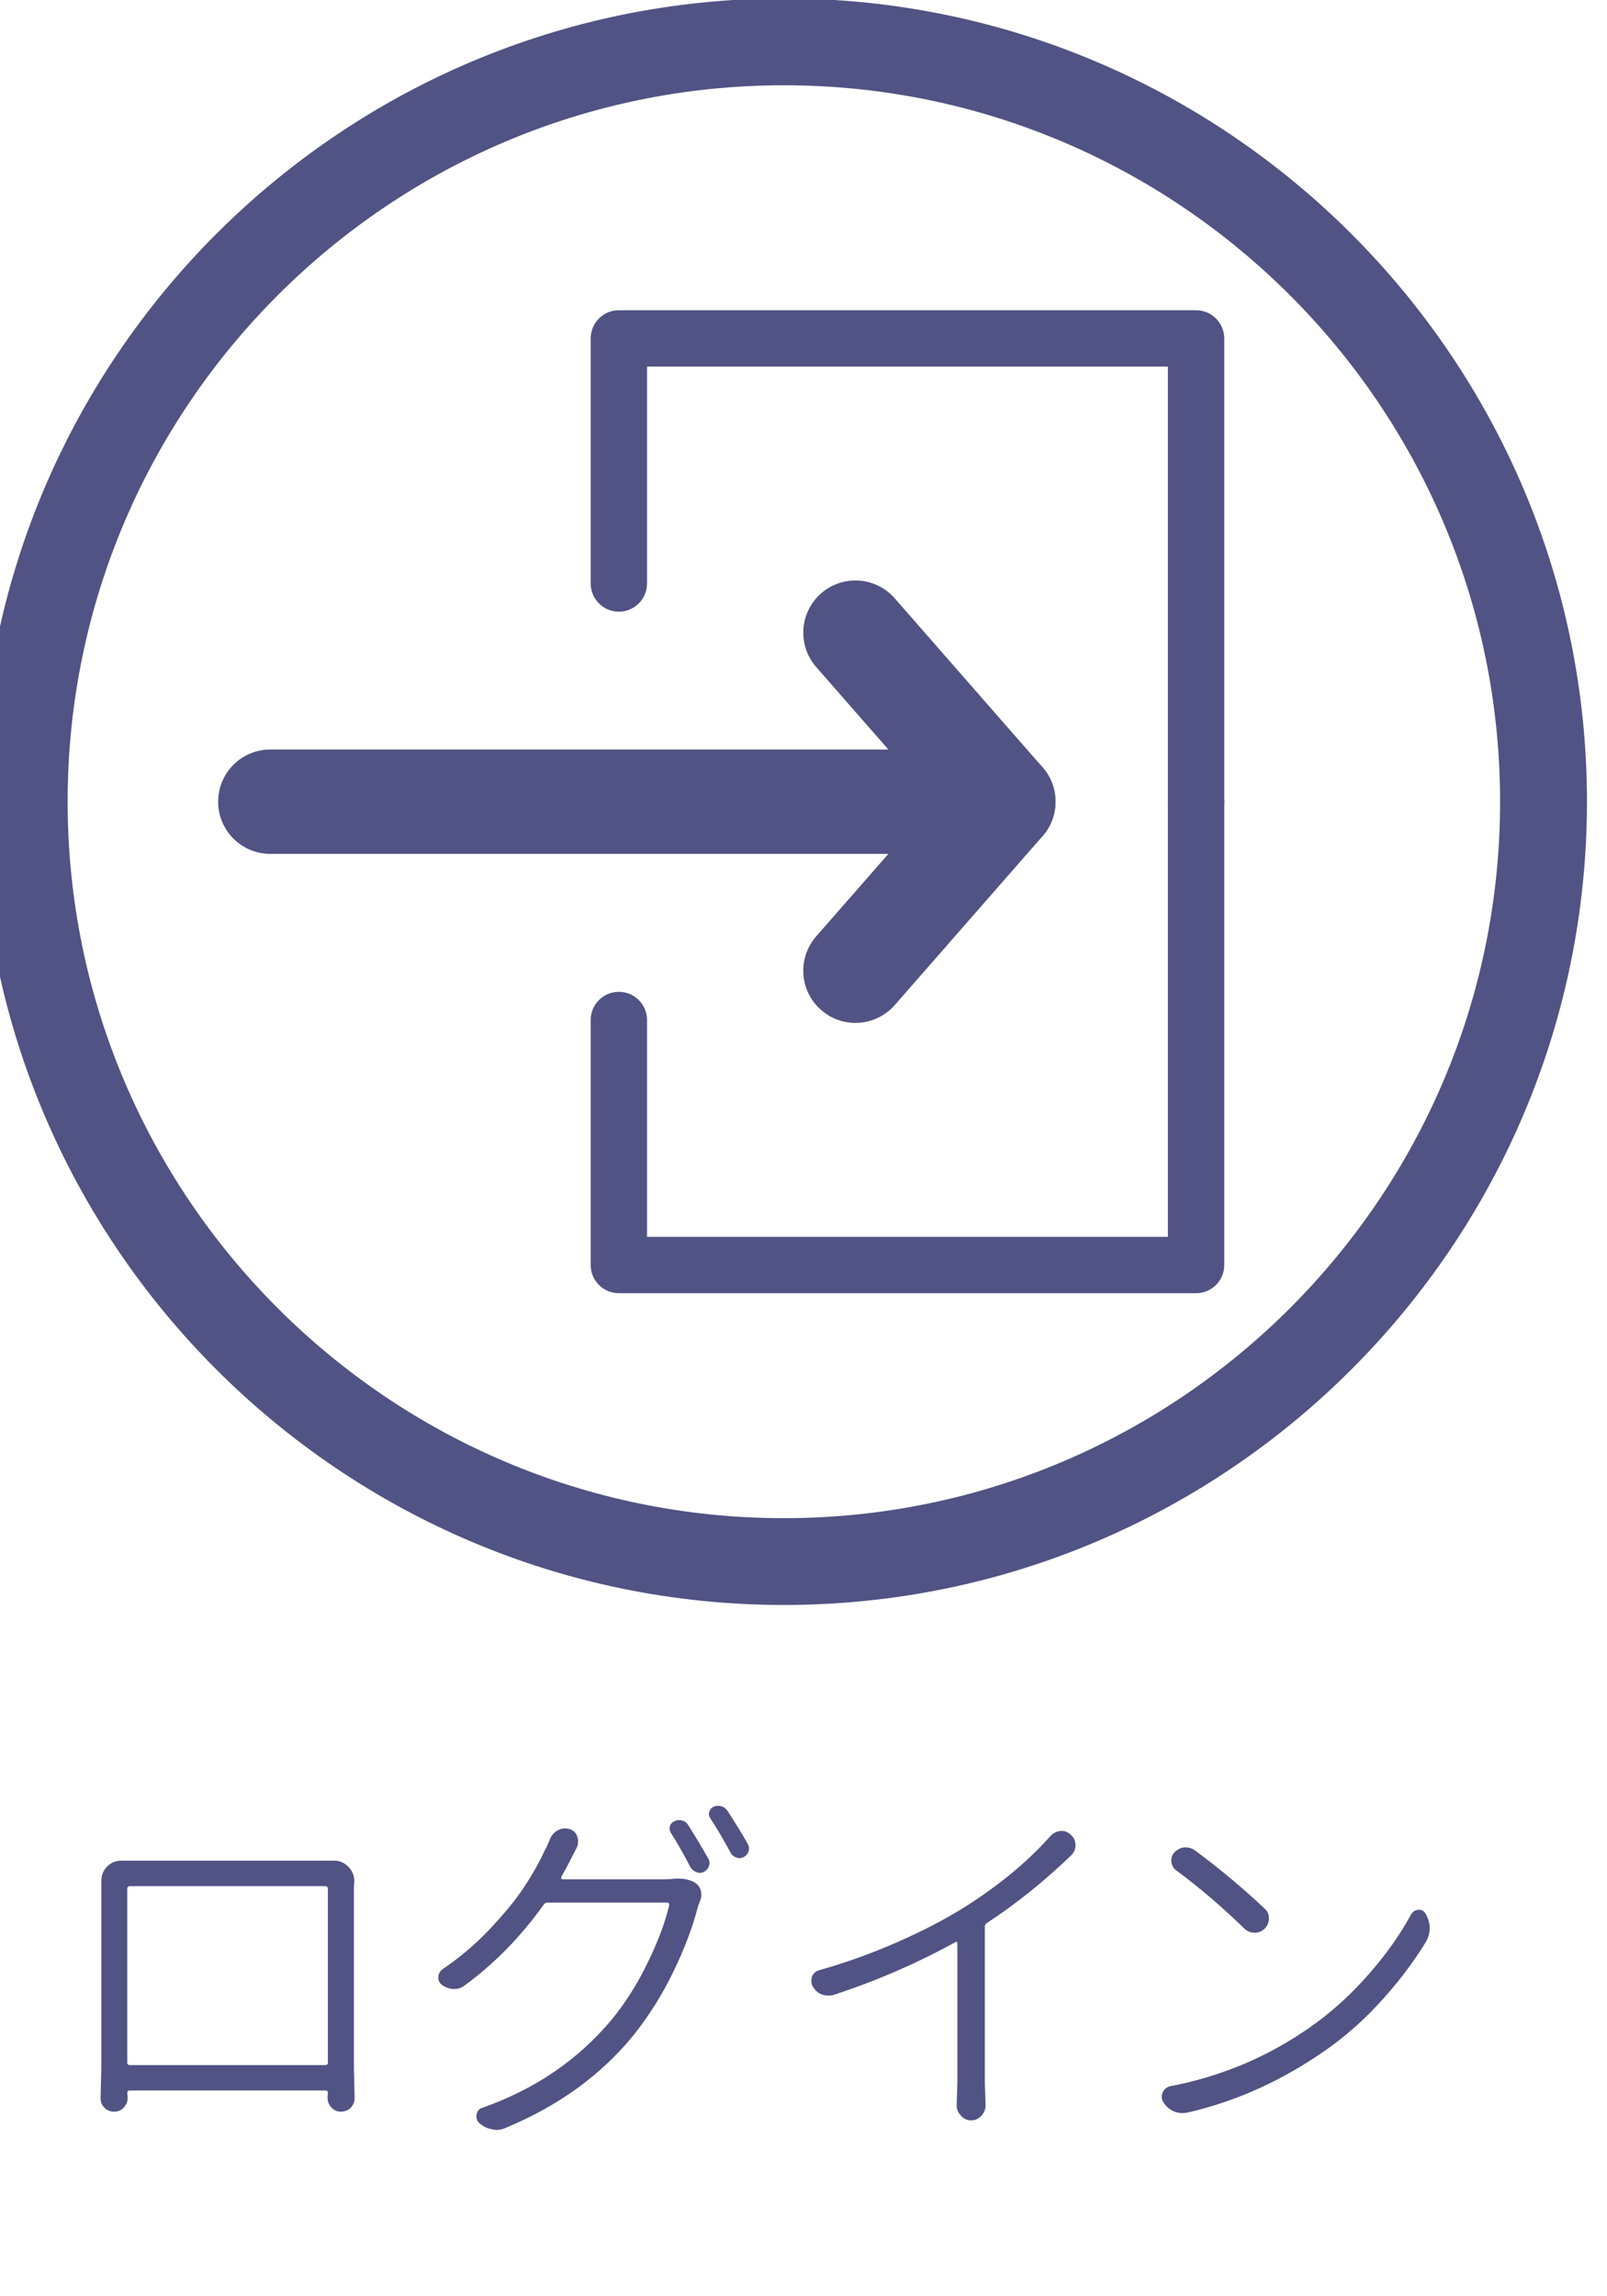 <?xml version="1.0" encoding="UTF-8" standalone="no"?>
<!-- Created with Inkscape (http://www.inkscape.org/) -->

<svg
   xmlns:dc="http://purl.org/dc/elements/1.1/"
   xmlns:cc="http://creativecommons.org/ns#"
   xmlns:rdf="http://www.w3.org/1999/02/22-rdf-syntax-ns#"
   xmlns:svg="http://www.w3.org/2000/svg"
   xmlns="http://www.w3.org/2000/svg"
   xmlns:sodipodi="http://sodipodi.sourceforge.net/DTD/sodipodi-0.dtd"
   xmlns:inkscape="http://www.inkscape.org/namespaces/inkscape"
   width="35"
   height="50"
   viewBox="0 0 32.812 46.875"
   id="svg2"
   version="1.1"
   inkscape:version="0.92.5 (2060ec1f9f, 2020-04-08)"
   sodipodi:docname="h_link_login.svg"
   inkscape:export-filename="C:\Users\SEVEN3\Desktop\img.png"
   inkscape:export-xdpi="192"
   inkscape:export-ydpi="192">
  <defs
     id="defs4">
    <clipPath
       clipPathUnits="userSpaceOnUse"
       id="clipPath4183">
      <rect
         style="opacity:1;fill:#5a306f;fill-opacity:0.458;stroke:none;stroke-width:0.5;stroke-linecap:round;stroke-linejoin:round;stroke-miterlimit:4;stroke-dasharray:none;stroke-dashoffset:0;stroke-opacity:1"
         id="rect4185"
         width="2021.056"
         height="2865.325"
         x="1119.363"
         y="-1478.285" />
    </clipPath>
    <clipPath
       clipPathUnits="userSpaceOnUse"
       id="clipPath4187">
      <rect
         style="opacity:1;fill:#5a306f;fill-opacity:0.458;stroke:none;stroke-width:0.5;stroke-linecap:round;stroke-linejoin:round;stroke-miterlimit:4;stroke-dasharray:none;stroke-dashoffset:0;stroke-opacity:1"
         id="rect4189"
         width="2022.217"
         height="2865.325"
         x="-1440.729"
         y="-1474.471" />
    </clipPath>
    <clipPath
       clipPathUnits="userSpaceOnUse"
       id="clipPath4162">
      <rect
         style="opacity:1;fill:#cbcbcb;fill-opacity:0.642;stroke:none;stroke-width:8;stroke-linecap:butt;stroke-linejoin:miter;stroke-miterlimit:4;stroke-dasharray:none;stroke-dashoffset:0;stroke-opacity:1"
         id="rect4164"
         width="564.987"
         height="486.021"
         x="97.271"
         y="-23.186" />
    </clipPath>
    <clipPath
       clipPathUnits="userSpaceOnUse"
       id="clipPath1629">
      <rect
         style="opacity:0.3;fill:#ffff00;fill-opacity:1;stroke:none;stroke-width:1.875;stroke-linecap:butt;stroke-linejoin:miter;stroke-miterlimit:4;stroke-dasharray:none;stroke-dashoffset:0;stroke-opacity:1"
         id="rect1631"
         width="48.75"
         height="18.75"
         x="-381.562"
         y="527.362" />
    </clipPath>
    <clipPath
       clipPathUnits="userSpaceOnUse"
       id="clipPath1633">
      <rect
         style="opacity:0.3;fill:#ffff00;fill-opacity:1;stroke:none;stroke-width:1.875;stroke-linecap:butt;stroke-linejoin:miter;stroke-miterlimit:4;stroke-dasharray:none;stroke-dashoffset:0;stroke-opacity:1"
         id="rect1635"
         width="114.375"
         height="18.75"
         x="-326.25"
         y="527.362" />
    </clipPath>
    <filter
       style="color-interpolation-filters:sRGB"
       inkscape:label="Lightness-Contrast"
       id="filter898">
      <feColorMatrix
         values="1.3 0 0 0.276 -0.15 0 1.3 0 0.276 -0.15 0 0 1.3 0.276 -0.15 0 0 0 1 0"
         id="feColorMatrix896" />
    </filter>
    <filter
       style="color-interpolation-filters:sRGB"
       inkscape:label="Lightness-Contrast"
       id="filter980">
      <feColorMatrix
         values="1.25 0 0 0.169 -0.125 0 1.25 0 0.169 -0.125 0 0 1.25 0.169 -0.125 0 0 0 1 0"
         id="feColorMatrix978" />
    </filter>
    <clipPath
       clipPathUnits="userSpaceOnUse"
       id="clipPath934">
      <circle
         style="opacity:1;fill:#ff00ff;fill-opacity:0.569;stroke:none;stroke-width:1.875;stroke-linecap:butt;stroke-linejoin:miter;stroke-miterlimit:4;stroke-dasharray:none;stroke-dashoffset:0;stroke-opacity:1"
         id="circle936"
         cx="-1408.929"
         cy="-2151.209"
         r="93.75" />
    </clipPath>
    <clipPath
       clipPathUnits="userSpaceOnUse"
       id="clipPath938">
      <circle
         style="opacity:1;fill:#ff00ff;fill-opacity:0.569;stroke:none;stroke-width:1.875;stroke-linecap:butt;stroke-linejoin:miter;stroke-miterlimit:4;stroke-dasharray:none;stroke-dashoffset:0;stroke-opacity:1"
         id="circle940"
         cx="216.911"
         cy="-2106.531"
         r="93.75" />
    </clipPath>
    <clipPath
       clipPathUnits="userSpaceOnUse"
       id="clipPath942">
      <circle
         style="opacity:1;fill:#ff00ff;fill-opacity:0.569;stroke:none;stroke-width:1.875;stroke-linecap:butt;stroke-linejoin:miter;stroke-miterlimit:4;stroke-dasharray:none;stroke-dashoffset:0;stroke-opacity:1"
         id="circle944"
         cx="157.982"
         cy="-1501.174"
         r="93.75" />
    </clipPath>
    <clipPath
       clipPathUnits="userSpaceOnUse"
       id="clipPath946">
      <circle
         style="opacity:1;fill:#ff00ff;fill-opacity:0.569;stroke:none;stroke-width:1.875;stroke-linecap:butt;stroke-linejoin:miter;stroke-miterlimit:4;stroke-dasharray:none;stroke-dashoffset:0;stroke-opacity:1"
         id="circle948"
         cx="1356.697"
         cy="-2003.888"
         r="93.75" />
    </clipPath>
    <clipPath
       clipPathUnits="userSpaceOnUse"
       id="clipPath950">
      <circle
         style="opacity:1;fill:#ff00ff;fill-opacity:0.569;stroke:none;stroke-width:1.875;stroke-linecap:butt;stroke-linejoin:miter;stroke-miterlimit:4;stroke-dasharray:none;stroke-dashoffset:0;stroke-opacity:1"
         id="circle952"
         cx="-154.018"
         cy="-219.959"
         r="93.75" />
    </clipPath>
    <clipPath
       clipPathUnits="userSpaceOnUse"
       id="clipPath954">
      <circle
         style="opacity:1;fill:#ff00ff;fill-opacity:0.569;stroke:none;stroke-width:1.875;stroke-linecap:butt;stroke-linejoin:miter;stroke-miterlimit:4;stroke-dasharray:none;stroke-dashoffset:0;stroke-opacity:1"
         id="circle956"
         cx="-2250.65"
         cy="-400.897"
         r="93.75" />
    </clipPath>
    <pattern
       y="0"
       x="0"
       height="6"
       width="6"
       patternUnits="userSpaceOnUse"
       id="EMFhbasepattern" />
  </defs>
  <sodipodi:namedview
     id="base"
     pagecolor="#afafaf"
     bordercolor="#666666"
     borderopacity="1.0"
     inkscape:pageopacity="0"
     inkscape:pageshadow="2"
     inkscape:zoom="4"
     inkscape:cx="13.022506"
     inkscape:cy="5.2959016"
     inkscape:document-units="px"
     inkscape:current-layer="layer1"
     showgrid="true"
     inkscape:window-width="1847"
     inkscape:window-height="1058"
     inkscape:window-x="1985"
     inkscape:window-y="-8"
     inkscape:window-maximized="1"
     inkscape:snap-bbox="true"
     inkscape:bbox-nodes="true"
     inkscape:snap-global="true"
     inkscape:snap-center="true"
     showguides="false"
     units="px">
    <inkscape:grid
       type="xygrid"
       id="grid4155" />
  </sodipodi:namedview>
  <g
     inkscape:label="レイヤー 1"
     inkscape:groupmode="layer"
     id="layer1"
     transform="translate(0,-1005.487)">
    <g
       class="st62"
       id="g907"
       style="opacity:0.75"
       transform="matrix(0.937,0,0,0.937,-737.812,944.55)">
      <path
         class="st5"
         d="m 795.131,106.141 v 3.953 l 0.016,0.648 c 0,0.078 -0.027,0.148 -0.084,0.211 -0.06,0.057 -0.133,0.086 -0.215,0.086 -0.082,0 -0.15,-0.03 -0.207,-0.09 -0.055,-0.06 -0.084,-0.131 -0.084,-0.215 0,-0.036 0.004,-0.073 0.008,-0.109 0,-0.031 -0.018,-0.047 -0.053,-0.047 h -4.266 c -0.035,0 -0.053,0.016 -0.053,0.047 l 0.008,0.109 c 0,0.084 -0.029,0.155 -0.084,0.215 -0.057,0.06 -0.127,0.09 -0.211,0.09 -0.084,0 -0.154,-0.029 -0.211,-0.086 -0.057,-0.057 -0.084,-0.127 -0.084,-0.211 l 0.016,-0.648 v -3.953 -0.133 c 0,-0.12 0.043,-0.224 0.129,-0.312 0.082,-0.083 0.186,-0.125 0.307,-0.125 h 0.008 c 0.051,0 0.125,0 0.223,0 h 4.18 0.23 c 0.117,0 0.219,0.044 0.307,0.133 0.086,0.089 0.129,0.193 0.129,0.312 -0.005,0.057 -0.009,0.099 -0.009,0.125 z m -0.567,0.047 c 0,-0.041 -0.02,-0.062 -0.061,-0.062 h -4.25 c -0.041,0 -0.061,0.021 -0.061,0.062 v 3.781 c 0,0.037 0.02,0.055 0.061,0.055 h 4.25 c 0.041,0 0.061,-0.018 0.061,-0.055 z"
         id="path899"
         inkscape:connector-curvature="0"
         style="fill:#151a5a" />
      <path
         class="st5"
         d="m 799.652,105.922 c -0.006,0.016 -0.006,0.029 0,0.039 0.004,0.011 0.014,0.016 0.029,0.016 h 2.16 c 0.08,0 0.154,-0.003 0.221,-0.008 0.047,-0.005 0.09,-0.008 0.131,-0.008 0.148,0 0.27,0.029 0.367,0.086 0.067,0.042 0.109,0.101 0.131,0.176 0.019,0.076 0.016,0.15 -0.016,0.223 -0.021,0.052 -0.039,0.102 -0.053,0.149 -0.113,0.438 -0.291,0.905 -0.533,1.402 -0.242,0.498 -0.527,0.952 -0.854,1.363 -0.709,0.875 -1.641,1.552 -2.795,2.031 -0.066,0.031 -0.133,0.047 -0.199,0.047 -0.035,0 -0.068,-0.005 -0.1,-0.016 -0.102,-0.016 -0.193,-0.06 -0.275,-0.133 -0.057,-0.052 -0.076,-0.116 -0.061,-0.191 0.016,-0.076 0.059,-0.124 0.129,-0.145 1.139,-0.401 2.076,-1.039 2.811,-1.914 0.291,-0.354 0.551,-0.762 0.777,-1.223 0.227,-0.461 0.387,-0.884 0.479,-1.27 0.006,-0.041 -0.01,-0.062 -0.047,-0.062 h -2.602 c -0.041,0 -0.072,0.019 -0.092,0.055 -0.496,0.693 -1.068,1.276 -1.715,1.75 -0.066,0.052 -0.145,0.078 -0.23,0.078 -0.006,0 -0.01,0 -0.016,0 -0.086,-0.005 -0.168,-0.034 -0.244,-0.086 -0.057,-0.042 -0.084,-0.096 -0.084,-0.164 0,-0.078 0.033,-0.141 0.1,-0.188 0.371,-0.25 0.715,-0.542 1.029,-0.875 0.312,-0.333 0.559,-0.633 0.734,-0.898 0.176,-0.266 0.326,-0.528 0.447,-0.789 0.037,-0.067 0.078,-0.156 0.123,-0.266 0.035,-0.088 0.094,-0.153 0.176,-0.195 0.047,-0.026 0.096,-0.039 0.146,-0.039 0.035,0 0.07,0.005 0.107,0.016 0.08,0.026 0.137,0.081 0.168,0.164 0.01,0.037 0.016,0.073 0.016,0.109 0,0.047 -0.012,0.091 -0.031,0.133 -0.016,0.031 -0.041,0.081 -0.076,0.148 -0.035,0.068 -0.062,0.117 -0.076,0.148 -0.051,0.1 -0.111,0.212 -0.182,0.337 z m 2.389,-0.953 c -0.022,-0.031 -0.031,-0.065 -0.031,-0.102 0,-0.016 0.002,-0.031 0.008,-0.047 0.016,-0.052 0.049,-0.088 0.1,-0.109 0.051,-0.026 0.105,-0.031 0.164,-0.016 0.059,0.016 0.104,0.05 0.135,0.102 0.158,0.25 0.303,0.492 0.436,0.727 0.031,0.052 0.035,0.107 0.016,0.164 -0.021,0.058 -0.057,0.099 -0.107,0.125 -0.031,0.016 -0.061,0.023 -0.092,0.023 -0.025,0 -0.051,-0.005 -0.076,-0.016 -0.057,-0.021 -0.1,-0.057 -0.131,-0.109 -0.139,-0.271 -0.279,-0.518 -0.422,-0.742 z m 0.857,-0.321 c -0.021,-0.031 -0.031,-0.062 -0.031,-0.094 0,-0.016 0.002,-0.031 0.008,-0.047 0.016,-0.052 0.045,-0.088 0.092,-0.109 0.031,-0.016 0.064,-0.023 0.1,-0.023 0.019,0 0.041,0.003 0.061,0.008 0.062,0.016 0.107,0.047 0.139,0.094 0.162,0.25 0.315,0.495 0.451,0.734 0.016,0.031 0.023,0.062 0.023,0.094 0,0.021 -0.002,0.042 -0.008,0.062 -0.021,0.058 -0.057,0.099 -0.107,0.125 -0.031,0.016 -0.061,0.023 -0.092,0.023 -0.025,0 -0.051,-0.005 -0.076,-0.016 -0.057,-0.021 -0.098,-0.057 -0.123,-0.109 -0.144,-0.27 -0.29,-0.517 -0.437,-0.742 z"
         id="path901"
         inkscape:connector-curvature="0"
         style="fill:#151a5a" />
      <path
         class="st5"
         d="m 810.312,105.031 c 0.06,-0.062 0.135,-0.099 0.223,-0.109 0.004,0 0.012,0 0.023,0 0.07,0 0.137,0.029 0.197,0.086 0.066,0.058 0.1,0.133 0.1,0.227 0,0.084 -0.029,0.156 -0.092,0.219 -0.592,0.568 -1.201,1.058 -1.83,1.469 -0.035,0.021 -0.053,0.05 -0.053,0.086 v 3.399 l 0.016,0.492 c 0,0.084 -0.029,0.156 -0.084,0.219 -0.062,0.073 -0.139,0.109 -0.231,0.109 -0.092,0 -0.168,-0.037 -0.229,-0.109 -0.057,-0.062 -0.086,-0.135 -0.086,-0.219 l 0.016,-0.492 v -3.039 c 0,-0.01 -0.004,-0.02 -0.016,-0.027 -0.01,-0.008 -0.02,-0.006 -0.029,0.004 -0.842,0.464 -1.727,0.847 -2.65,1.148 -0.035,0.011 -0.072,0.016 -0.113,0.016 -0.047,0 -0.096,-0.008 -0.147,-0.023 -0.086,-0.036 -0.152,-0.096 -0.199,-0.18 -0.02,-0.036 -0.029,-0.075 -0.029,-0.117 0,-0.031 0.004,-0.062 0.014,-0.094 0.031,-0.073 0.086,-0.12 0.162,-0.141 0.576,-0.161 1.148,-0.367 1.715,-0.617 0.567,-0.25 1.059,-0.508 1.477,-0.773 0.74,-0.471 1.355,-0.981 1.845,-1.534 z"
         id="path903"
         inkscape:connector-curvature="0"
         style="fill:#151a5a" />
      <path
         class="st5"
         d="m 813.285,111.062 c -0.035,0.005 -0.07,0.008 -0.107,0.008 -0.06,0 -0.121,-0.013 -0.184,-0.039 -0.092,-0.042 -0.166,-0.107 -0.221,-0.195 -0.025,-0.036 -0.039,-0.075 -0.039,-0.117 0,-0.031 0.008,-0.065 0.023,-0.102 0.035,-0.073 0.092,-0.117 0.168,-0.133 1.025,-0.198 1.965,-0.575 2.818,-1.133 0.51,-0.328 0.977,-0.725 1.4,-1.191 0.424,-0.466 0.766,-0.938 1.025,-1.418 0.037,-0.062 0.09,-0.096 0.162,-0.102 h 0.008 c 0.065,0 0.117,0.031 0.152,0.094 0.057,0.104 0.084,0.206 0.084,0.305 0,0.104 -0.027,0.206 -0.084,0.305 -0.291,0.474 -0.643,0.931 -1.053,1.371 -0.41,0.44 -0.867,0.822 -1.367,1.145 -0.881,0.578 -1.81,0.979 -2.785,1.202 z m -0.236,-5.281 c -0.062,-0.047 -0.096,-0.109 -0.104,-0.188 -0.008,-0.078 0.014,-0.146 0.065,-0.203 0.062,-0.062 0.133,-0.099 0.215,-0.109 0.01,0 0.023,0 0.039,0 0.064,0 0.129,0.021 0.191,0.062 0.541,0.401 1.045,0.823 1.516,1.266 0.066,0.058 0.1,0.129 0.1,0.215 0,0.086 -0.029,0.16 -0.088,0.223 -0.059,0.062 -0.133,0.094 -0.219,0.094 -0.088,0 -0.16,-0.028 -0.223,-0.086 -0.5,-0.485 -0.998,-0.909 -1.492,-1.274 z"
         id="path905"
         inkscape:connector-curvature="0"
         style="fill:#151a5a" />
    </g>
    <g
       class="st62"
       id="g925"
       style="opacity:0.75"
       transform="matrix(0.937,0,0,0.937,-737.812,944.55)">
      <path
         class="st5"
         d="M 804.5,100 C 794.851,100 787,92.149 787,82.499 787,72.85 794.851,65 804.5,65 c 9.649,0 17.501,7.85 17.501,17.499 0,9.65 -7.852,17.501 -17.501,17.501 z m 0,-33.108 c -8.606,0 -15.607,7.002 -15.607,15.608 0,8.607 7.001,15.609 15.607,15.609 8.606,0 15.608,-7.002 15.608,-15.609 0,-8.606 -7.002,-15.608 -15.608,-15.608 z"
         id="path909"
         inkscape:connector-curvature="0"
         style="fill:#151a5a" />
      <g
         id="g915">
        <path
           class="st5"
           d="m 806.06,87.319 c -0.266,0 -0.533,-0.093 -0.748,-0.281 -0.473,-0.414 -0.52,-1.131 -0.107,-1.604 l 2.568,-2.934 -2.568,-2.934 c -0.413,-0.473 -0.365,-1.19 0.107,-1.604 0.47,-0.413 1.19,-0.366 1.604,0.107 l 3.223,3.683 c 0.375,0.429 0.375,1.068 0,1.497 l -3.223,3.683 c -0.226,0.256 -0.541,0.387 -0.856,0.387 z"
           id="path911"
           inkscape:connector-curvature="0"
           style="fill:#151a5a" />
        <path
           class="st5"
           d="M 809.282,83.637 H 793.31 c -0.628,0 -1.137,-0.509 -1.137,-1.137 0,-0.628 0.509,-1.137 1.137,-1.137 h 15.973 c 0.628,0 1.137,0.509 1.137,1.137 0,0.628 -0.51,1.137 -1.138,1.137 z"
           id="path913"
           inkscape:connector-curvature="0"
           style="fill:#151a5a" />
      </g>
      <g
         id="g919">
        <path
           class="st5"
           d="m 813.483,83.114 c -0.339,0 -0.614,-0.275 -0.614,-0.614 v -9.479 h -11.35 v 4.725 c 0,0.339 -0.275,0.614 -0.614,0.614 -0.339,0 -0.614,-0.275 -0.614,-0.614 v -5.339 c 0,-0.339 0.275,-0.614 0.614,-0.614 h 12.578 c 0.339,0 0.614,0.275 0.614,0.614 V 82.5 c 10e-4,0.339 -0.275,0.614 -0.614,0.614 z"
           id="path917"
           inkscape:connector-curvature="0"
           style="fill:#151a5a" />
      </g>
      <g
         id="g923">
        <path
           class="st5"
           d="m 813.483,93.208 h -12.578 c -0.339,0 -0.614,-0.275 -0.614,-0.614 v -5.338 c 0,-0.339 0.275,-0.614 0.614,-0.614 0.339,0 0.614,0.275 0.614,0.614 v 4.724 h 11.35 V 82.5 c 0,-0.339 0.275,-0.614 0.614,-0.614 0.339,0 0.614,0.275 0.614,0.614 v 10.094 c 10e-4,0.339 -0.275,0.614 -0.614,0.614 z"
           id="path921"
           inkscape:connector-curvature="0"
           style="fill:#151a5a" />
      </g>
    </g>
  </g>
</svg>
